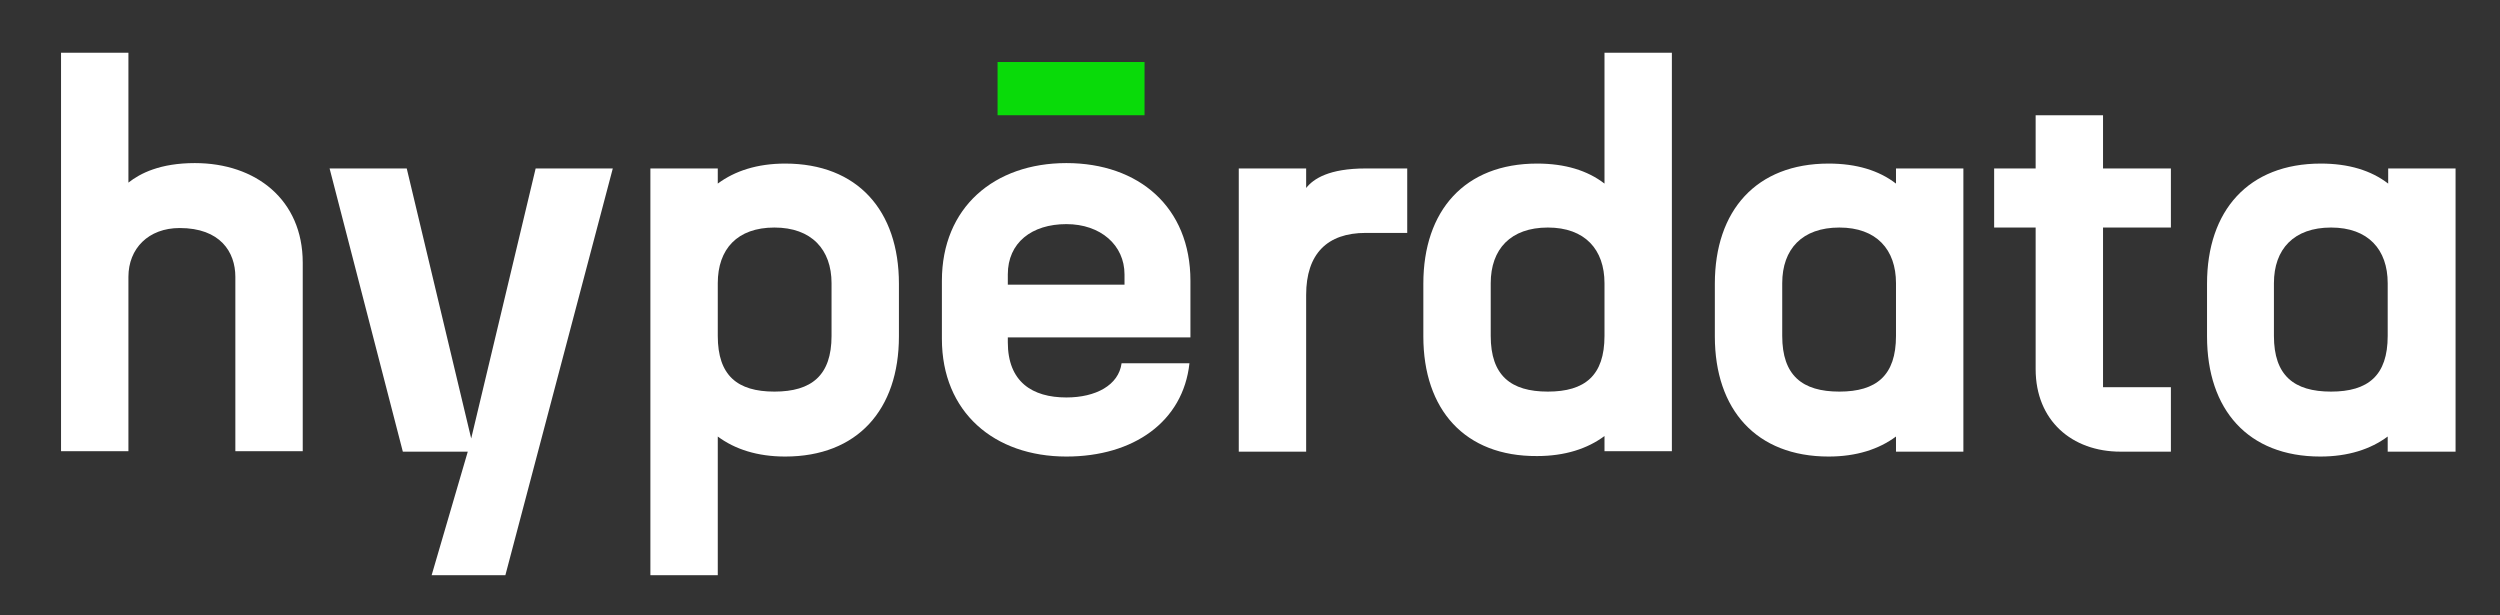 <svg xmlns="http://www.w3.org/2000/svg" viewBox="0 0 512 126" width="512" height="126"><rect x="0" y="0" width="512" height="126" fill="#333333" stroke="none"/><title>HYP_LOGO_white-svg</title><style>		.s0 { fill: #ffffff } 		.s1 { fill: #09db09 } 	</style><g id="Layer"><path id="Layer" class="s0" d="m12.5 10.8h13.8v26.6c2.4-1.9 6.5-4 13.6-4 12.5 0 22.1 7.5 22.1 20.4v38.6h-13.8v-35.7c0-5.1-3.1-10-11.4-10-6.4 0-10.5 4.2-10.5 10v35.7h-13.8z"></path><path id="Layer" class="s0" d="m109.7 34.5h15.8l-22 83.3h-15.1l7.4-25.3h-13.3l-15-58h15.8l13.2 55.3z"></path><path id="Layer" fill-rule="evenodd" class="s0" d="m147 89.4v28.4h-13.8v-83.3h13.8v3.1c3.5-2.6 8.1-4.1 13.8-4.1 14.8 0 23.3 9.6 23.3 24.6v10.8c0 15-8.5 24.6-23.3 24.6-5.7 0-10.3-1.5-13.8-4.1zm11.6-9.2c7.6 0 11.7-3.3 11.7-11.4v-10.8c0-6.9-4.1-11.4-11.7-11.4-7.6 0-11.6 4.4-11.6 11.4v10.8c0 8.1 4 11.4 11.6 11.4z"></path><path id="Layer" fill-rule="evenodd" class="s0" d="m192.9 69.4v-11.9c0-15 10.7-24.1 25.5-24.1 14.8 0 25.4 9 25.4 24.1v11.6h-37.4v1c0 8.1 5 11.3 12 11.3 6 0 10.7-2.5 11.3-7h13.9c-1.3 12-11.5 19.1-25.2 19.1-14.8 0-25.5-9.1-25.5-24.1zm37.4-11.1v-2.1c0-6-4.9-10.3-11.9-10.3-7.1 0-12 3.8-12 10.3v2.1z"></path><path id="Layer" class="s0" d="m253.7 34.5h13.8v4c1.5-1.9 4.7-4 12.2-4h8.5v13.2h-8.5c-7.9 0-12.2 4.3-12.2 12.7v32.1h-13.8z"></path><path id="Layer" fill-rule="evenodd" class="s0" d="m291.5 68.9v-10.8c0-15 8.5-24.6 23.3-24.6 5.7 0 10.3 1.4 13.8 4.1v-26.8h13.8v81.6h-13.8v-3.1c-3.5 2.6-8.1 4.1-13.8 4.1-14.8 0.1-23.3-9.5-23.3-24.5zm25.5 11.3c7.6 0 11.6-3.3 11.6-11.4v-10.8c0-6.9-4-11.4-11.6-11.4-7.6 0-11.7 4.4-11.7 11.4v10.8c0 8.1 4.1 11.4 11.7 11.4z"></path><path id="Layer" fill-rule="evenodd" class="s0" d="m351.2 68.9v-10.8c0-15 8.5-24.6 23.3-24.6 5.7 0 10.3 1.4 13.8 4.1v-3.1h13.8v58h-13.8v-3.1c-3.5 2.6-8.1 4.1-13.8 4.1-14.8 0-23.3-9.6-23.3-24.6zm25.5 11.3c7.6 0 11.6-3.3 11.6-11.4v-10.8c0-6.9-4-11.4-11.6-11.4-7.6 0-11.7 4.4-11.7 11.4v10.8c0 8.1 4.1 11.4 11.7 11.4z"></path><path id="Layer" class="s0" d="m416.9 75.6v-29h-8.5v-12.1h8.5v-10.9h13.8v10.9h13.9v12.1h-13.9v32.7h13.9v13.2h-10.3c-10 0-17.4-6.4-17.4-16.9z"></path><path id="Layer" fill-rule="evenodd" class="s0" d="m452 68.9v-10.8c0-15 8.5-24.6 23.3-24.6 5.7 0 10.3 1.4 13.8 4.1v-3.1h13.8v58h-13.9v-3.1c-3.5 2.6-8.1 4.1-13.8 4.1-14.8 0-23.2-9.6-23.2-24.6zm25.4 11.3c7.6 0 11.6-3.3 11.6-11.4v-10.8c0-6.9-4-11.4-11.6-11.4-7.6 0-11.7 4.4-11.7 11.4v10.8c0 8.1 4.1 11.4 11.7 11.4z"></path></g><path id="Layer" class="s1" d="m204.3 12.7h30.1v10.9h-30.1z"></path></svg>